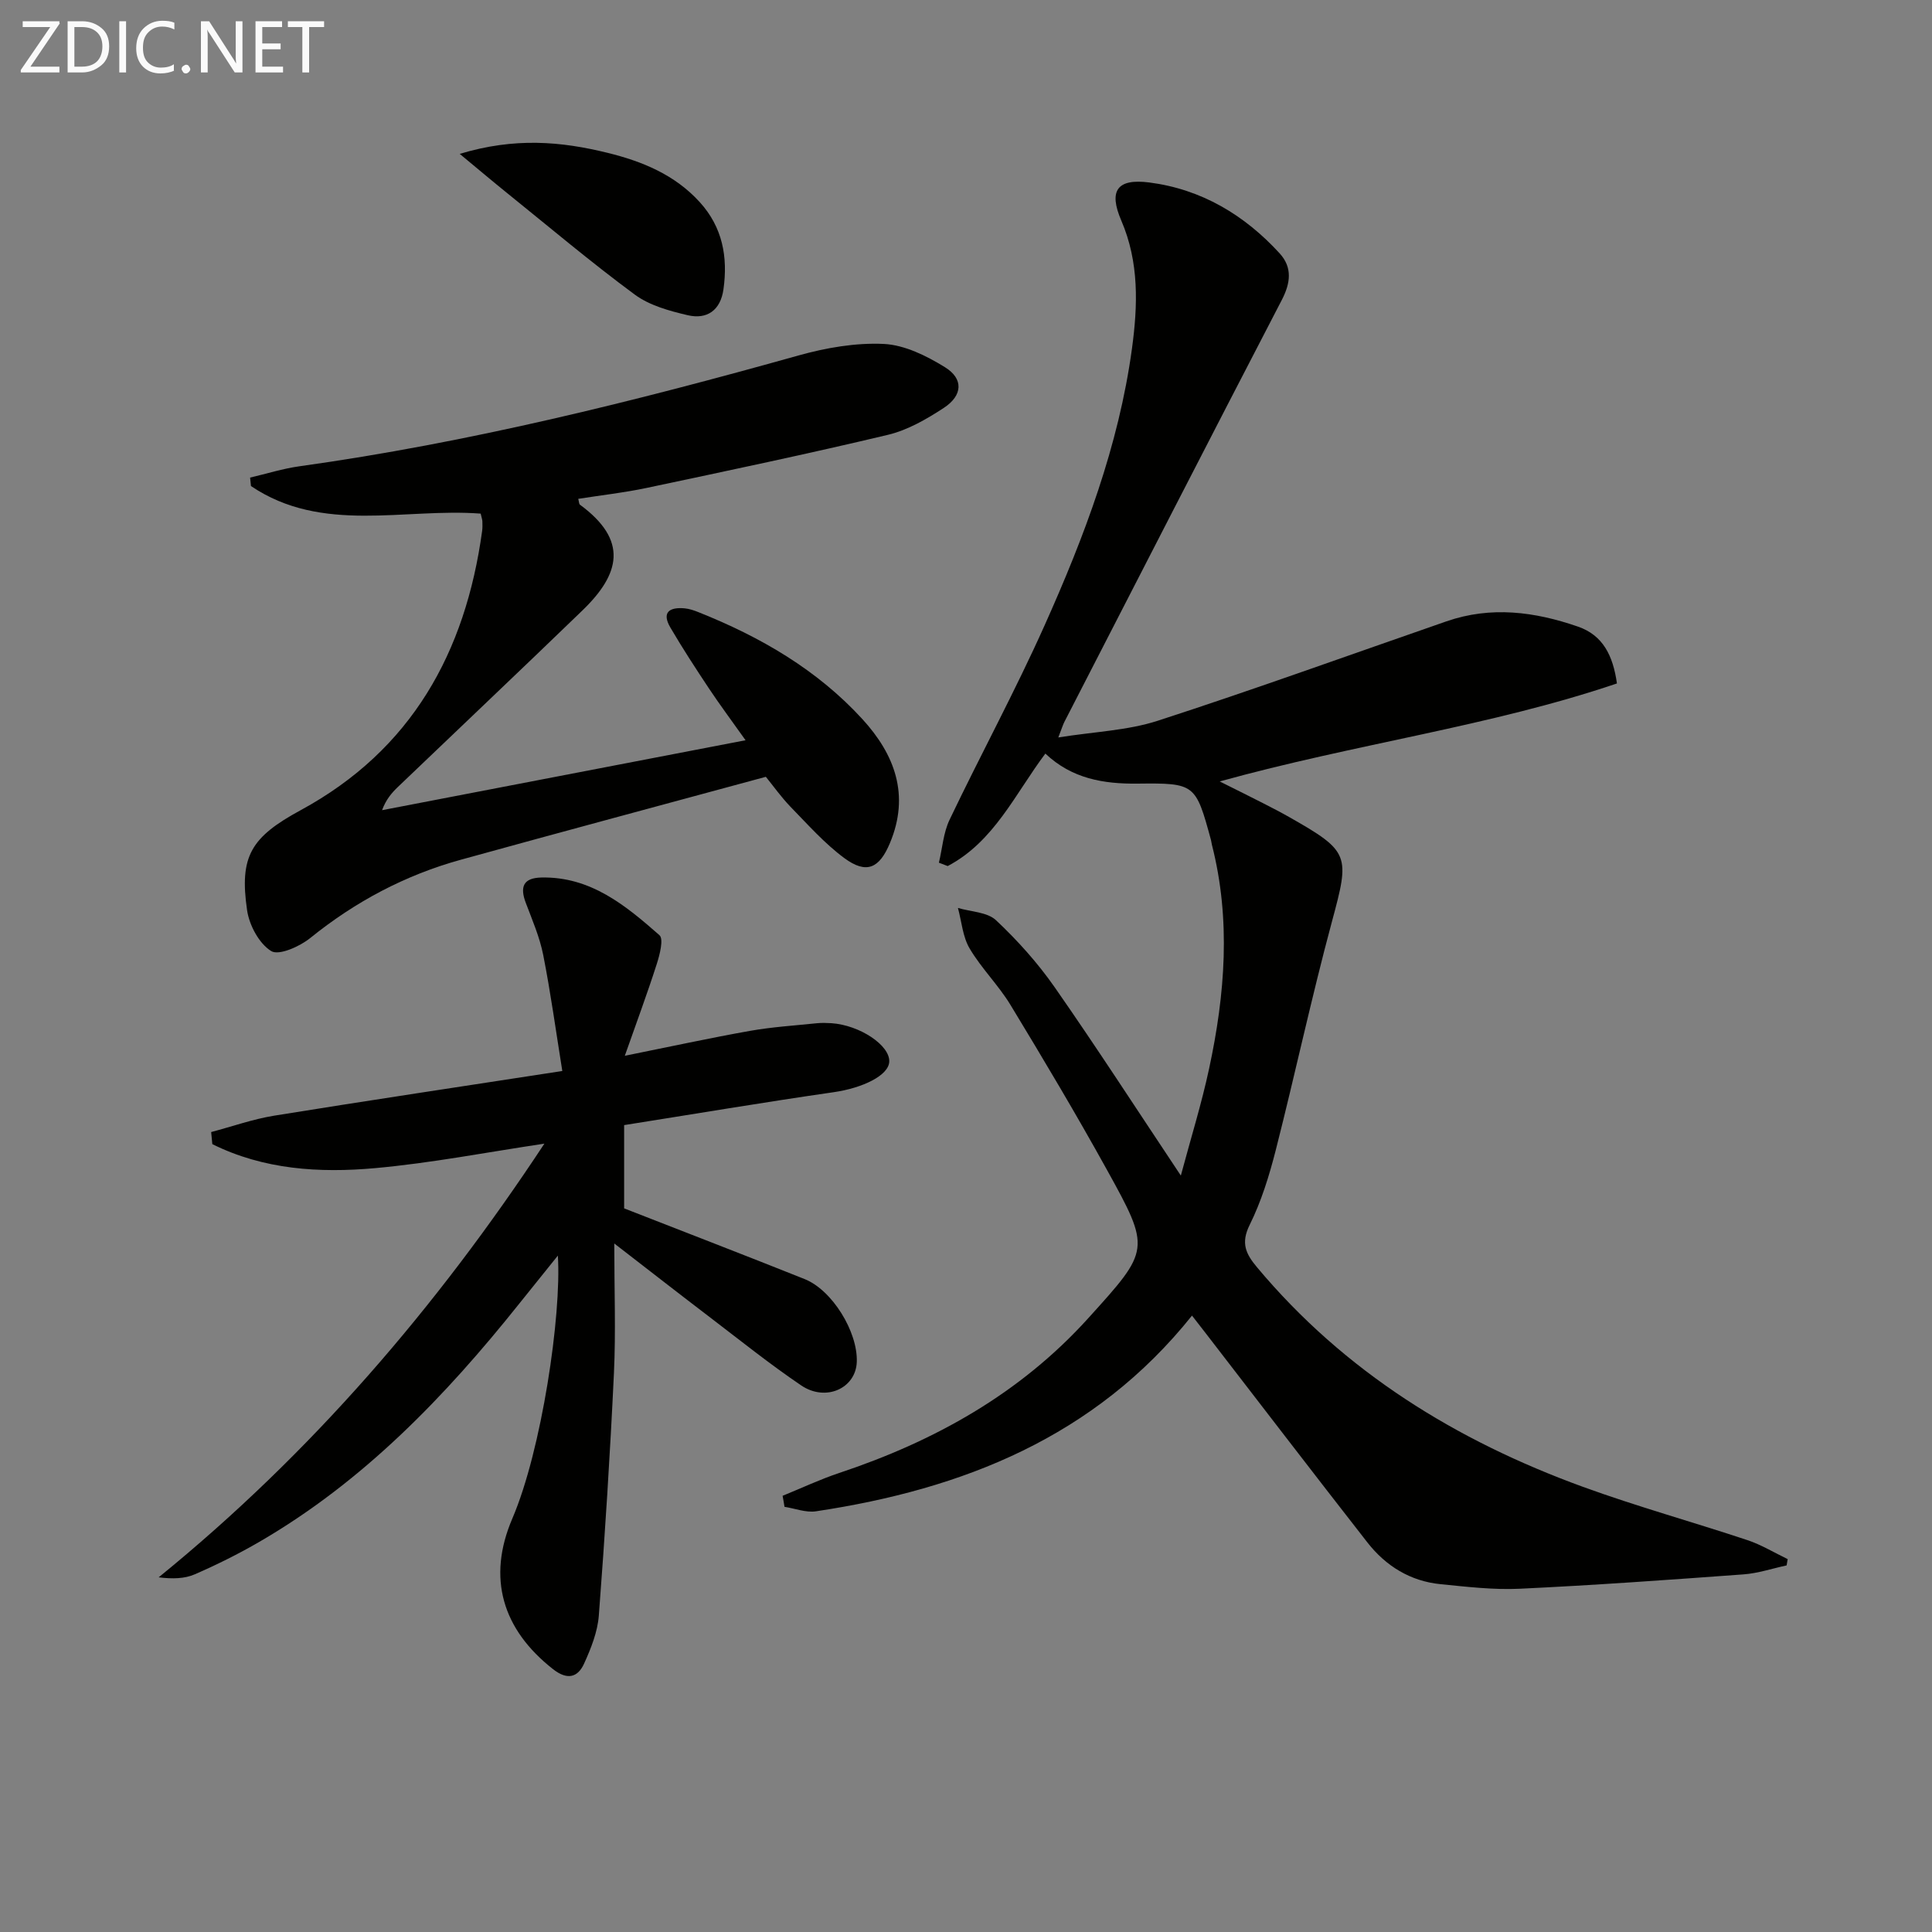 <svg enable-background="new 0 0 400 400" viewBox="0 0 400 400" xmlns="http://www.w3.org/2000/svg"><rect x="0" y="0" width="400" height="400" fill="#808080" stroke="none"/><path d="m162.03 309.69c3.91-1.59 7.74-3.4 11.73-4.73 19.75-6.58 37.42-16.42 51.55-32.04 12.81-14.17 13.02-14.2 3.81-30.83-6.36-11.49-13.09-22.79-19.91-34.03-2.49-4.1-6.02-7.56-8.46-11.69-1.44-2.43-1.65-5.57-2.42-8.39 2.68.8 6.07.84 7.89 2.55 4.45 4.18 8.62 8.83 12.12 13.84 8.74 12.53 17.04 25.37 26.14 39.02 2.06-7.71 4.29-14.85 5.85-22.13 3.31-15.39 4.54-30.86.58-46.37-.08-.32-.11-.66-.19-.98-3.17-11.62-3.29-11.81-15.21-11.67-7.04.08-13.59-1.02-19.08-6.22-6.26 8.35-10.61 18.23-20.22 23.29-.61-.23-1.22-.47-1.82-.7.71-2.97.92-6.17 2.2-8.87 6.44-13.49 13.59-26.65 19.69-40.28 8.22-18.36 15.34-37.18 18.08-57.28 1.21-8.91 1.52-17.86-2.21-26.52-2.67-6.2-.87-8.74 5.81-7.88 10.77 1.39 19.7 6.72 26.98 14.68 2.67 2.93 2.26 6.14.44 9.65-15.09 29.07-30.03 58.22-45.01 87.35-.29.56-.47 1.18-1.26 3.22 7.5-1.2 14.34-1.43 20.6-3.46 20.04-6.5 39.86-13.68 59.77-20.58 9.22-3.2 18.29-2 27.24 1.1 5.13 1.78 7.23 5.95 8.05 11.76-26.22 8.89-54.11 12.48-82.24 20.29 3.62 1.81 6.35 3.16 9.07 4.55 1.78.91 3.56 1.83 5.29 2.81 12.62 7.16 12.59 7.88 8.88 21.63-4.23 15.69-7.63 31.6-11.64 47.35-1.35 5.28-2.99 10.61-5.4 15.47-1.87 3.77-.81 5.99 1.51 8.76 18.12 21.67 41.26 35.92 67.48 45.47 11.21 4.08 22.74 7.27 34.07 11.04 2.89.96 5.56 2.6 8.33 3.93-.07.43-.14.87-.22 1.3-2.98.64-5.93 1.64-8.95 1.86-15.41 1.13-30.83 2.24-46.27 2.97-5.44.26-10.96-.4-16.41-.94-6.28-.62-11.35-3.76-15.18-8.66-11.26-14.42-22.39-28.95-33.57-43.44-.78-1.02-1.57-2.03-2.73-3.51-20.15 25.19-47.45 35.95-77.86 40.52-2.08.31-4.33-.59-6.51-.93-.11-.77-.25-1.52-.39-2.28z" fill="#010100"/><path d="m43.72 234.38c4.34-1.15 8.62-2.67 13.03-3.39 19.49-3.15 39.03-6.07 59.67-9.25-1.31-8.16-2.4-16.14-3.95-24.01-.73-3.7-2.27-7.25-3.61-10.8-1.24-3.28-.57-5.17 3.23-5.25 10.19-.22 17.45 5.79 24.45 11.95.89.79.05 4.04-.57 5.97-1.95 6.09-4.18 12.08-6.61 18.99 9.49-1.91 17.68-3.7 25.92-5.16 4.57-.81 9.23-1.1 13.85-1.58.99-.1 2-.07 3-.01 5.89.4 12.16 4.6 11.98 7.99-.16 2.87-5.56 5.44-11.52 6.3-14.44 2.08-28.82 4.51-43.37 6.81v17.24c12.68 4.96 25.06 9.72 37.37 14.64 5.73 2.29 11.01 10.92 10.8 17.13-.18 5.47-6.4 8.35-11.52 4.88-6.47-4.38-12.58-9.29-18.8-14.03-6.32-4.82-12.58-9.7-19.89-15.35 0 9.71.33 18.28-.07 26.81-.79 16.76-1.85 33.5-3.13 50.23-.26 3.38-1.62 6.79-3.05 9.94-1.34 2.95-3.54 3.42-6.42 1.16-10.48-8.21-13.72-18.88-8.43-31.21 6.07-14.16 10.2-42.09 9.42-54.42-2.94 3.65-5.47 6.79-7.99 9.94-15.36 19.25-32.28 36.82-53.81 49.32-4.31 2.5-8.79 4.73-13.36 6.72-2.12.93-4.63.98-7.49.63 31.59-25.68 57.57-55.97 79.86-89.79-11.93 1.78-23.43 4.02-35.04 5.07-11.54 1.04-23.09.31-33.71-4.97-.08-.85-.16-1.68-.24-2.5z" fill="#010100"/><path d="m158.56 160.83c-21.3 5.78-42.25 11.39-63.16 17.17-11.51 3.18-21.84 8.67-31.17 16.21-2.18 1.76-6.49 3.68-8.08 2.7-2.5-1.54-4.53-5.33-4.99-8.43-1.64-11.22.81-15.16 11.11-20.75 22.95-12.47 34.1-32.64 37.55-57.79.09-.66.07-1.33.05-2-.01-.33-.13-.65-.35-1.6-15.8-1.21-32.82 4.25-47.56-5.71-.06-.58-.12-1.17-.18-1.75 3.4-.79 6.76-1.86 10.21-2.34 35.07-4.89 69.31-13.42 103.35-22.95 5.69-1.59 11.81-2.66 17.65-2.38 4.32.21 8.85 2.47 12.66 4.82 3.87 2.39 3.67 5.85-.23 8.41-3.56 2.33-7.48 4.6-11.56 5.58-16.61 3.96-33.32 7.47-50.03 11.01-4.64.98-9.37 1.5-14.11 2.25.17.63.16 1.07.35 1.21 10.07 7.39 8.32 14.35.53 21.88-12.68 12.26-25.5 24.38-38.24 36.58-1.28 1.23-2.44 2.58-3.26 4.79 24.75-4.76 49.5-9.53 75.26-14.48-2.89-4.07-5.33-7.34-7.59-10.74-2.75-4.14-5.47-8.31-7.98-12.6-1.87-3.2-.12-4.25 2.95-3.97.97.09 1.95.42 2.86.79 12.81 5.1 24.59 11.91 33.97 22.17 6.67 7.3 9.85 15.69 5.68 25.64-2.18 5.22-4.83 6.52-9.47 3.09-4.09-3.03-7.55-6.95-11.14-10.63-1.94-2.02-3.58-4.34-5.08-6.18z" fill="#010100"/><path d="m95.18 31.86c11.4-3.45 21.01-2.58 30.6-.22 7.2 1.77 13.91 4.52 19.07 10.18 4.75 5.21 5.88 11.38 4.93 18.11-.61 4.3-3.39 6.27-7.4 5.33-3.8-.89-7.9-2.01-10.96-4.27-9.08-6.7-17.73-14.01-26.53-21.1-2.89-2.33-5.72-4.73-9.71-8.03z" fill="#010100"/><g fill="#fafafa"><path d="m12.4 4.8-6.1 9h6v1.2h-8v-.5l6.1-8.9h-5.7v-1.2h7.6v.4z"/><path d="m14 15v-10.6h3c1.6 0 2.9.5 4 1.4s1.6 2.2 1.6 3.8-.5 3-1.6 3.9-2.4 1.5-4 1.5zm1.4-9.4v8.2h1.6c1.3 0 2.4-.4 3.1-1.1s1.1-1.8 1.1-3.1-.4-2.3-1.2-3-1.8-1-3.1-1z"/><path d="m26.1 4.4v10.6h-1.4v-10.6z"/><path d="m36.1 14.6c-.8.4-1.8.6-2.9.6-1.5 0-2.7-.5-3.6-1.4s-1.4-2.2-1.4-3.8c0-1.7.5-3.1 1.5-4.1s2.3-1.6 3.9-1.6c1 0 1.8.1 2.5.4v1.4c-.8-.4-1.6-.6-2.5-.6-1.2 0-2.1.4-2.9 1.2s-1.1 1.8-1.1 3.2c0 1.3.3 2.3 1 3s1.6 1.1 2.7 1.1c1 0 2-.2 2.7-.7v1.3z"/><path d="m37.6 14.3c0-.2.1-.5.3-.6s.4-.3.6-.3c.3 0 .5.1.6.3s.3.4.3.6-.1.4-.3.6-.4.3-.6.3c-.3 0-.5-.1-.6-.3s-.3-.4-.3-.6z"/><path d="m50.2 15h-1.6l-5.3-8.2c-.2-.2-.3-.5-.4-.7 0 .2.1.7.1 1.5v7.4h-1.4v-10.6h1.7l5.2 8.1c.2.4.4.6.4.7 0-.3-.1-.8-.1-1.5v-7.3h1.4z"/><path d="m58.6 15h-5.7v-10.6h5.5v1.2h-4.1v3.4h3.8v1.2h-3.8v3.6h4.3z"/><path d="m67.1 5.6h-3.1v9.4h-1.4v-9.4h-3v-1.2h7.5z"/></g></svg>